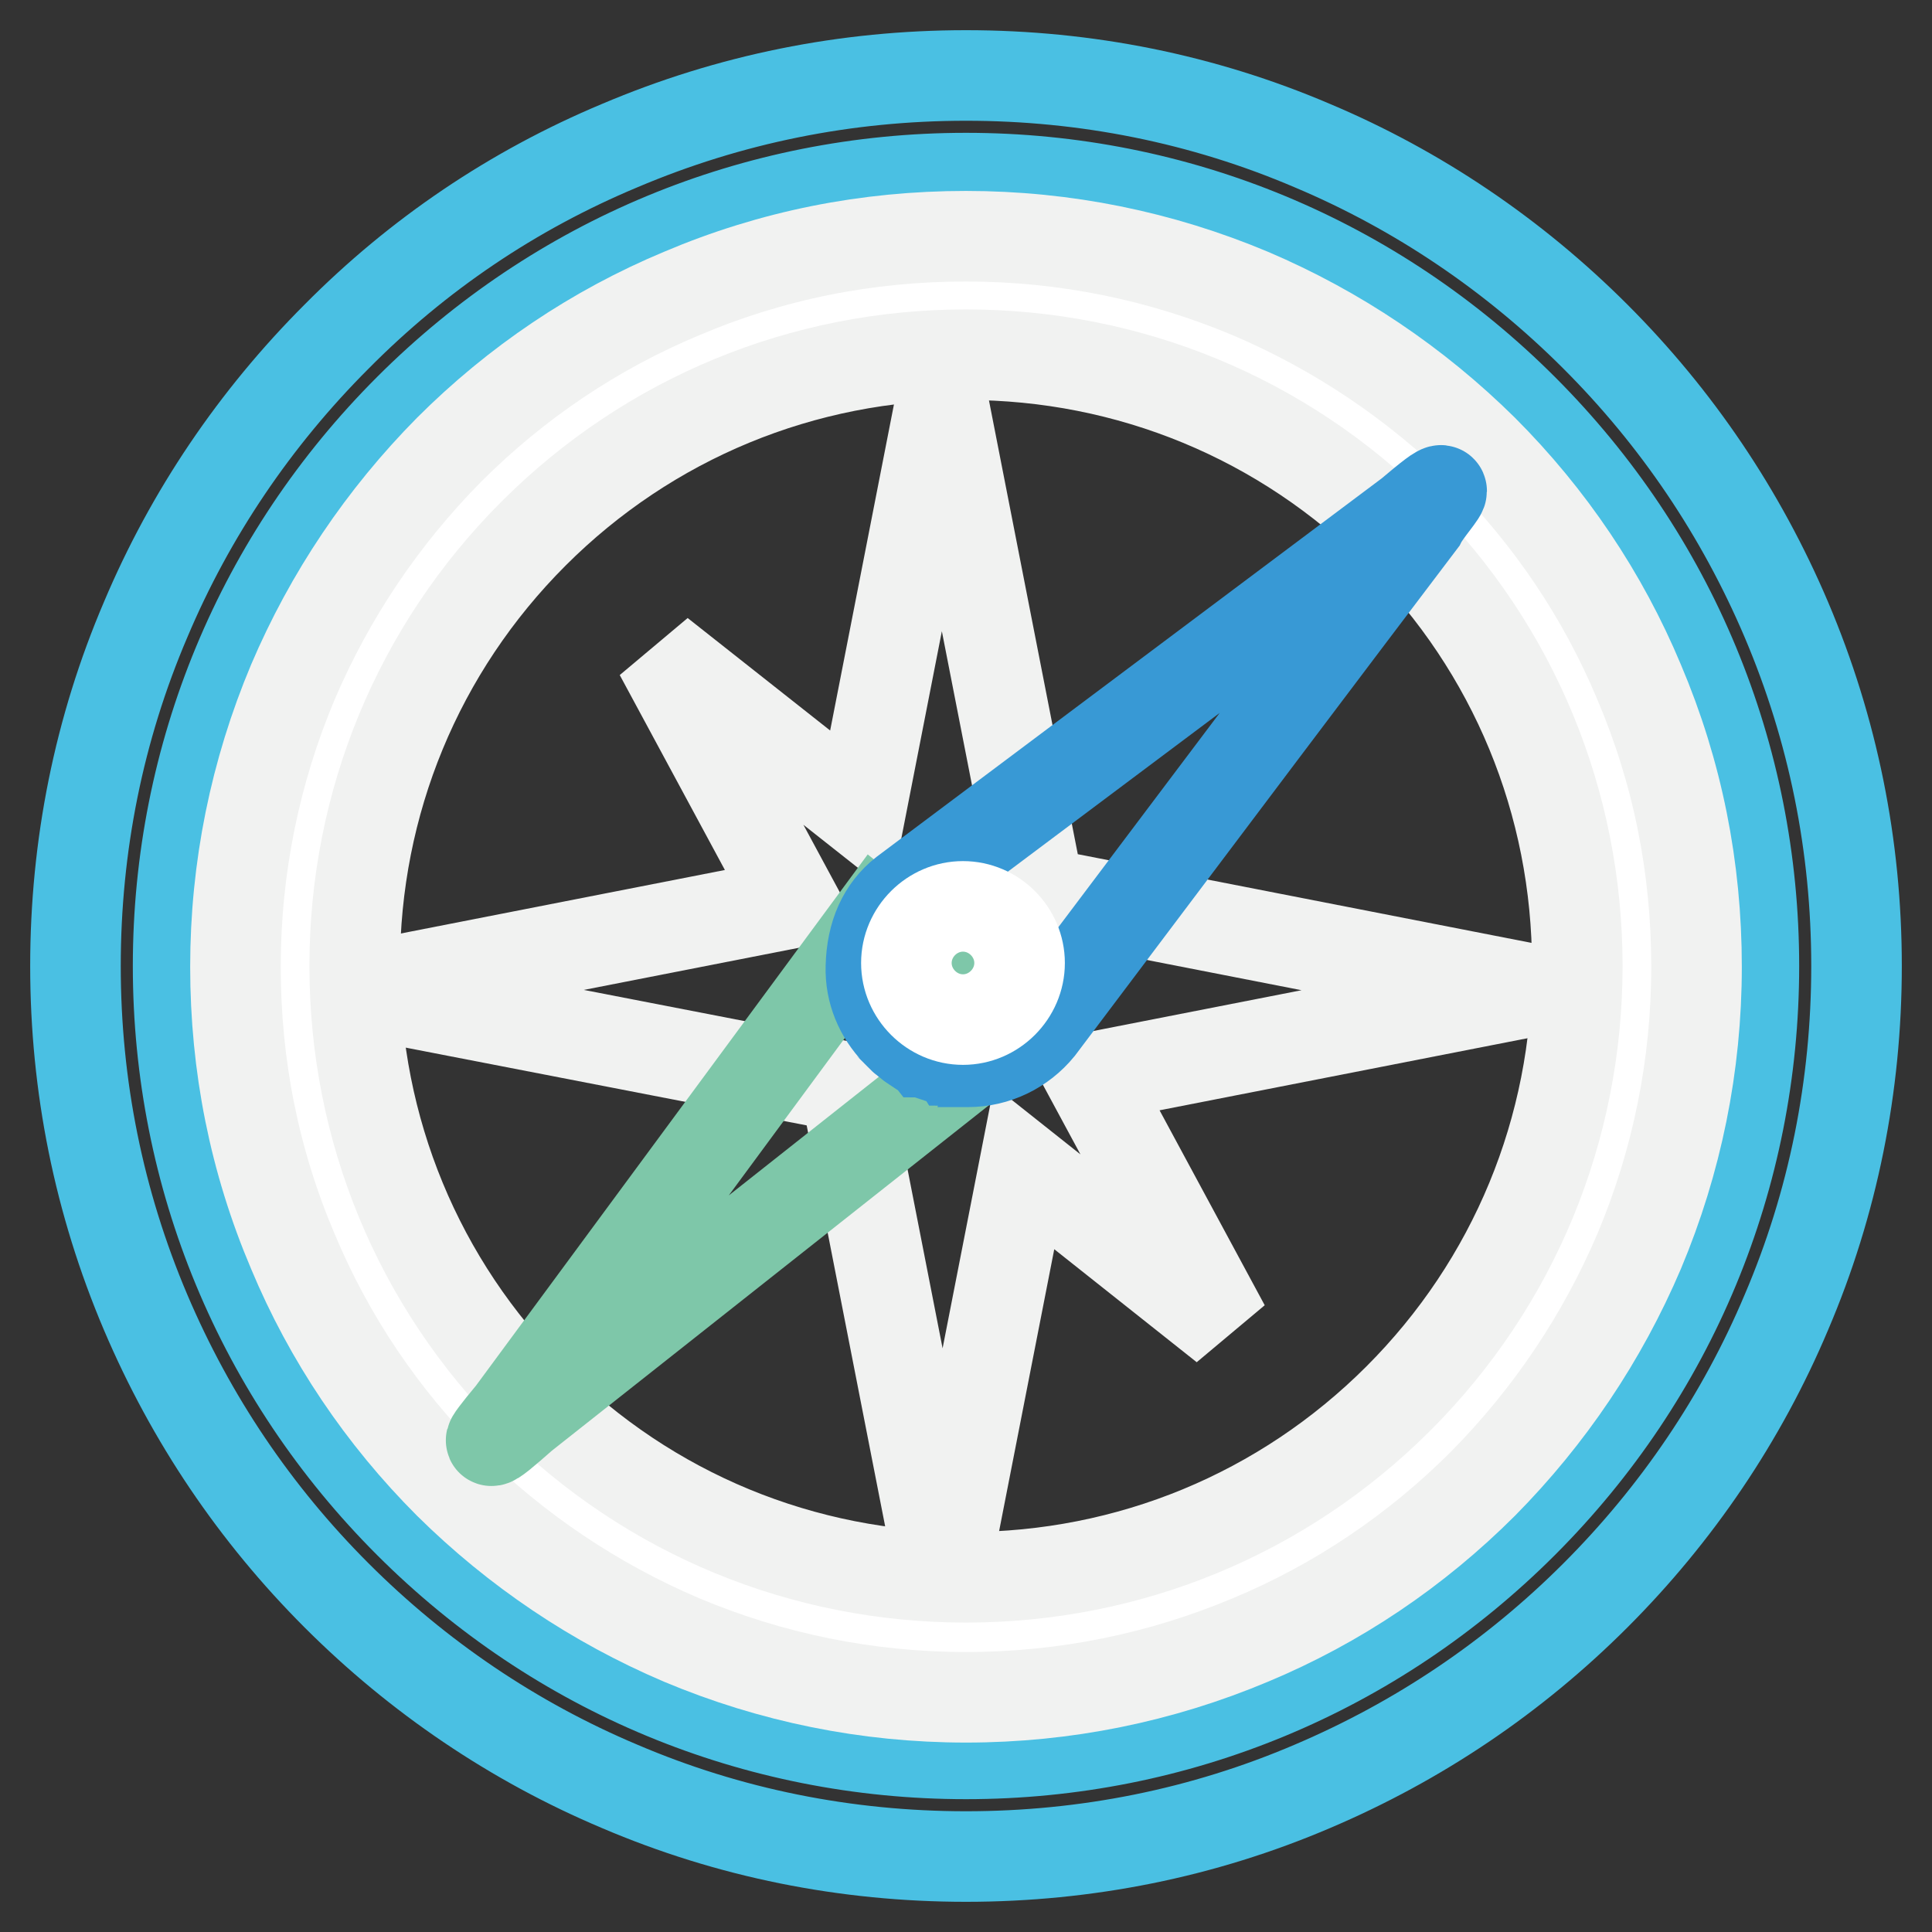 <?xml version="1.0" encoding="utf-8"?>
<!-- Svg Vector Icons : http://www.onlinewebfonts.com/icon -->
<!DOCTYPE svg PUBLIC "-//W3C//DTD SVG 1.1//EN" "http://www.w3.org/Graphics/SVG/1.1/DTD/svg11.dtd">
<svg version="1.1" xmlns="http://www.w3.org/2000/svg" xmlns:xlink="http://www.w3.org/1999/xlink" x="0px" y="0px" viewBox="0 0 256 256" enable-background="new 0 0 256 256" xml:space="preserve">
<rect x="0" y="0" width="256" height="256" fill="#333333" stroke="none"/>
<g> <path stroke-width="12" fill-opacity="0" stroke="#4ac0e3"  d="M128,246c-15.9,0-31.4-3.1-45.9-9.3c-14-5.9-26.7-14.5-37.5-25.3c-10.8-10.8-19.3-23.4-25.3-37.5 c-6.2-14.6-9.3-30-9.3-45.9c0-15.9,3.1-31.4,9.3-45.9c5.9-14,14.5-26.7,25.3-37.5C55.4,33.7,68,25.2,82.1,19.3 c14.6-6.2,30-9.3,45.9-9.3s31.4,3.1,45.9,9.3c14,5.9,26.7,14.5,37.5,25.3c10.8,10.8,19.3,23.4,25.3,37.5c6.2,14.6,9.3,30,9.3,45.9 c0,15.9-3.1,31.4-9.3,45.9c-5.9,14-14.5,26.7-25.3,37.5c-10.8,10.8-23.4,19.3-37.5,25.3C159.4,242.9,143.9,246,128,246z M128,23.6 c-27.9,0-54.1,10.9-73.8,30.6S23.6,100.1,23.6,128s10.9,54.1,30.6,73.8c19.7,19.7,45.9,30.6,73.8,30.6c27.9,0,54.1-10.9,73.8-30.6 c19.7-19.7,30.6-45.9,30.6-73.8s-10.9-54.1-30.6-73.8C182.1,34.5,155.9,23.6,128,23.6L128,23.6z"/> <path stroke-width="12" fill-opacity="0" stroke="#ffffff"  d="M39.1,128c0,49.1,39.8,88.9,88.9,88.9c49.1,0,88.9-39.8,88.9-88.9c0-49.1-39.8-88.9-88.9-88.9 C78.9,39.1,39.1,78.9,39.1,128z"/> <path stroke-width="12" fill-opacity="0" stroke="#f1f2f1"  d="M128,224.9c-13.1,0-25.8-2.6-37.7-7.6c-11.5-4.9-21.9-11.9-30.8-20.7c-8.9-8.9-15.9-19.3-20.7-30.8 c-5.1-12-7.6-24.6-7.6-37.7s2.6-25.8,7.6-37.7c4.9-11.5,11.9-21.9,20.7-30.8c8.9-8.9,19.3-15.9,30.8-20.7c12-5.1,24.6-7.6,37.7-7.6 c13.1,0,25.8,2.6,37.7,7.6c11.5,4.9,21.9,11.9,30.8,20.7c8.9,8.9,15.9,19.3,20.7,30.8c5.1,12,7.6,24.6,7.6,37.7s-2.6,25.8-7.6,37.7 c-4.9,11.5-11.9,21.9-20.7,30.8c-8.9,8.9-19.3,15.9-30.8,20.7C153.8,222.3,141.1,224.9,128,224.9z M128,47 c-21.6,0-42,8.4-57.3,23.7C55.4,86,47,106.4,47,128c0,21.6,8.4,42,23.7,57.3C86,200.6,106.4,209,128,209c21.6,0,42-8.4,57.3-23.7 C200.6,170,209,149.6,209,128c0-21.6-8.4-42-23.7-57.3C170,55.4,149.6,47,128,47z"/> <path stroke-width="12" fill-opacity="0" stroke="#f1f2f1"  d="M137.7,118.3l-12.9-65.9l-10.8,55.2L87.4,86.6l17.8,33l-59.2,11.6L112,144l12.9,65.9l10.8-55.2l26.6,21.1 l-17.8-33l59.2-11.6L137.7,118.3z"/> <path stroke-width="12" fill-opacity="0" stroke="#7ec7a9"  d="M65.1,190.9c0.3,0.1,1.7-1.1,4.2-3.3l64.9-51.3l-18.1-14.5l-48.3,65.5C65.8,189.7,64.9,190.9,65.1,190.9z" /> <path stroke-width="12" fill-opacity="0" stroke="#3899d5"  d="M191,65c-0.2-0.2-1.6,0.9-4.2,3.1l-67,50.2c-2.8,2.2-4.3,5.5-4.4,9.8c-0.1,3.3,1.2,6.3,3.4,8.6l0.1,0.1 l0.2,0.2c0.1,0.1,0.1,0.1,0.2,0.2c0.1,0.1,0.2,0.1,0.2,0.2c0.1,0.1,0.2,0.1,0.2,0.2c0.1,0.1,0.2,0.1,0.3,0.2 c0.1,0.1,0.2,0.1,0.2,0.2c0.1,0.1,0.2,0.1,0.3,0.2c0.1,0.1,0.2,0.1,0.2,0.2c0.1,0.1,0.2,0.1,0.3,0.2c0.1,0.1,0.2,0.1,0.3,0.2 c0.1,0.1,0.2,0.1,0.3,0.2c0.1,0.1,0.2,0.1,0.3,0.2c0.1,0.1,0.2,0.1,0.3,0.2c0.1,0,0.2,0.1,0.3,0.1c0.1,0,0.2,0.1,0.3,0.1 c0.1,0,0.2,0.1,0.3,0.1c0.1,0,0.2,0.1,0.3,0.1c0.1,0,0.2,0.1,0.3,0.1c0.1,0,0.2,0.1,0.3,0.1l0.3,0.1c0.1,0,0.2,0.1,0.3,0.1 c0.1,0,0.2,0.1,0.3,0.1c0.1,0,0.2,0.1,0.4,0.1c0.1,0,0.2,0,0.3,0.1c0.1,0,0.2,0,0.4,0.1c0.1,0,0.2,0,0.3,0c0.1,0,0.3,0,0.4,0.1 c0.1,0,0.2,0,0.3,0c0.1,0,0.3,0,0.4,0c0.1,0,0.2,0,0.2,0c0.2,0,0.4,0,0.6,0c3.8,0,7.2-1.7,9.5-4.5c22.5-29.9,39.3-52.2,50.6-67.1 C189,67.7,191.3,65.2,191,65L191,65z"/> <path stroke-width="12" fill-opacity="0" stroke="#ffffff"  d="M120.1,127.6c0,4.1,3.4,7.5,7.5,7.5c4.1,0,7.5-3.4,7.5-7.5l0,0c0-4.1-3.4-7.5-7.5-7.5 C123.5,120.1,120.1,123.5,120.1,127.6C120.1,127.6,120.1,127.6,120.1,127.6z"/></g>
</svg>